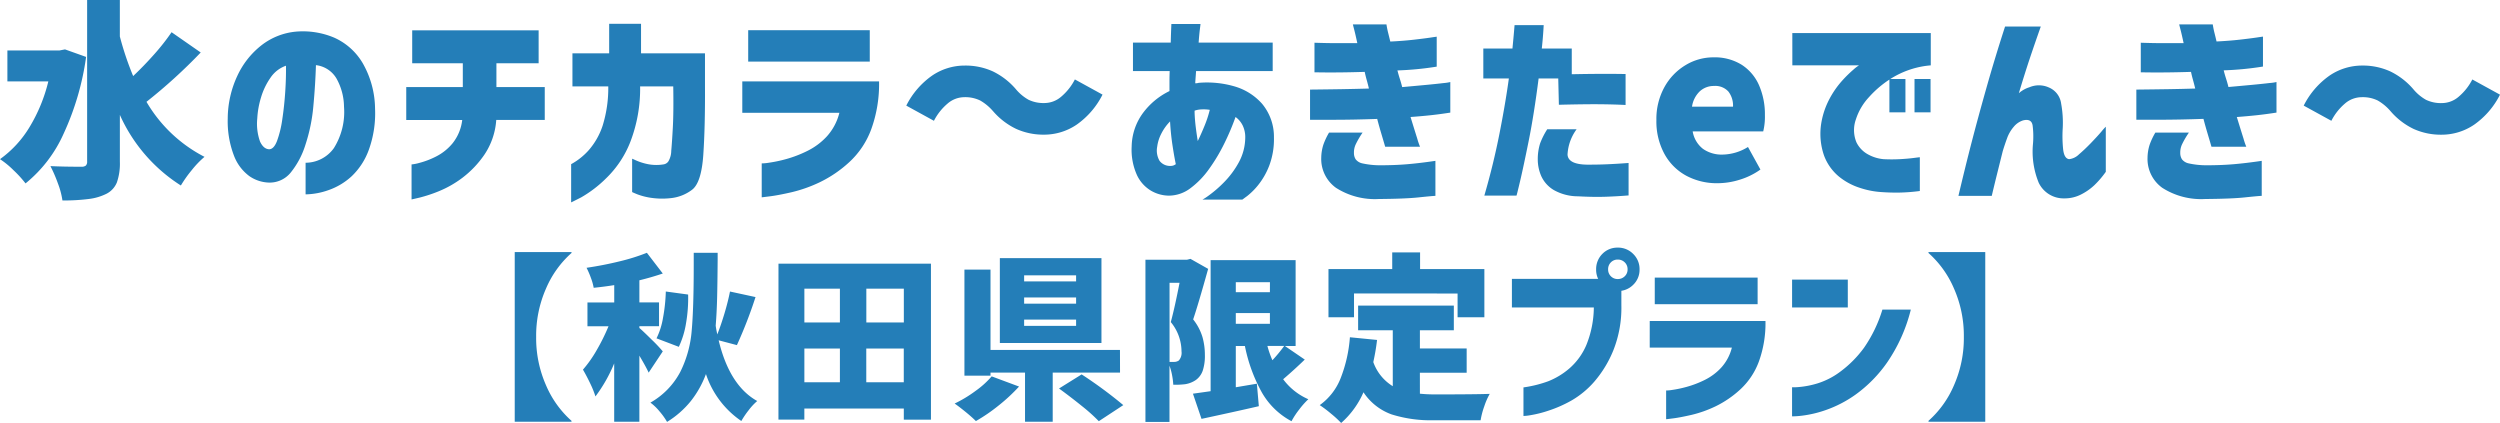 <svg xmlns="http://www.w3.org/2000/svg" width="210" height="35.53" viewBox="0 0 210 35.53">
  <g id="グループ_74740" data-name="グループ 74740" transform="translate(-2476 1904)">
    <path id="パス_69218" data-name="パス 69218" d="M-89.925-10.981a44.379,44.379,0,0,1-4.556,4.144,11.994,11.994,0,0,0,4.875,4.622,7.778,7.778,0,0,0-1.064,1.107,10.065,10.065,0,0,0-.922,1.3,13.594,13.594,0,0,1-5.124-5.932v3.931a4.823,4.823,0,0,1-.248,1.735,1.848,1.848,0,0,1-.869.956,4.534,4.534,0,0,1-1.5.443,16.486,16.486,0,0,1-2.207.124,6.7,6.7,0,0,0-.381-1.434,11.688,11.688,0,0,0-.629-1.452q1.1.053,2.606.053a.552.552,0,0,0,.372-.1.455.455,0,0,0,.106-.345V-15.39h2.748v3.064A25.584,25.584,0,0,0-95.6-9q.9-.85,1.773-1.833a18.184,18.184,0,0,0,1.454-1.851Zm-9.627.372a22.8,22.8,0,0,1-1.888,6.446,11.278,11.278,0,0,1-3.2,4.179A9.3,9.3,0,0,0-105.659-1.1a7.184,7.184,0,0,0-1.126-.921A9.04,9.04,0,0,0-104.312-4.7a13.558,13.558,0,0,0,1.587-3.852h-3.439v-2.6h4.379l.461-.089ZM-84.2-2.853q.408.018.683-.691a8.764,8.764,0,0,0,.443-1.815q.168-1.107.248-2.311t.062-2.2a2.6,2.6,0,0,0-1.3,1.009,5.688,5.688,0,0,0-.8,1.673,7.3,7.3,0,0,0-.31,1.744,4.469,4.469,0,0,0,.23,1.939Q-84.659-2.888-84.2-2.853Zm6.312-3.559a4.976,4.976,0,0,0-.621-2.364,2.307,2.307,0,0,0-1.737-1.142Q-80.3-8.2-80.466-6.447a14.34,14.34,0,0,1-.665,3.223A7,7,0,0,1-82.372-.887a2.27,2.27,0,0,1-1.879.832,3.046,3.046,0,0,1-1.587-.54,3.822,3.822,0,0,1-1.276-1.673,8.079,8.079,0,0,1-.541-3.17,8.569,8.569,0,0,1,.8-3.568,6.977,6.977,0,0,1,2.039-2.585,5.538,5.538,0,0,1,2.89-1.142,6.769,6.769,0,0,1,3.2.5,5.269,5.269,0,0,1,2.4,2.134,7.842,7.842,0,0,1,1.046,3.843A9.023,9.023,0,0,1-75.8-2.817a5.762,5.762,0,0,1-1.454,2.24A5.555,5.555,0,0,1-79.2.583a6.016,6.016,0,0,1-1.915.354V-1.719A2.932,2.932,0,0,0-78.738-2.95,5.711,5.711,0,0,0-77.887-6.412Zm9.928,1.1h-4.7V-8.076h4.751v-2H-72.16V-12.84h10.62v2.763h-3.546v2h4.06v2.762H-65.1A5.934,5.934,0,0,1-66.1-2.392a8.345,8.345,0,0,1-1.835,1.93A8.769,8.769,0,0,1-69.918.671a12.047,12.047,0,0,1-1.631.54q-.647.151-.665.151v-2.94a3.493,3.493,0,0,0,.638-.124,6.863,6.863,0,0,0,1.4-.531,4.3,4.3,0,0,0,1.418-1.133A3.849,3.849,0,0,0-67.958-5.314ZM-55.69-8.13H-58.7v-2.78h3.085v-2.479h2.677v2.479h5.372v2.745q.018,3.435-.142,5.782T-48.66.556a3.555,3.555,0,0,1-1.8.7,6.451,6.451,0,0,1-1.675-.035A5.529,5.529,0,0,1-53.261.928q-.408-.168-.425-.186v-2.8q.018,0,.363.159a4.854,4.854,0,0,0,.931.292,3.669,3.669,0,0,0,1.33.027.6.6,0,0,0,.417-.248A1.781,1.781,0,0,0-50.4-2.72q.062-.664.133-1.966t.035-3.444h-2.783a12.42,12.42,0,0,1-.8,4.6A8.618,8.618,0,0,1-55.858-.426a10.119,10.119,0,0,1-2.1,1.611q-.833.425-.851.425V-1.6a5.513,5.513,0,0,0,1.5-1.2,6,6,0,0,0,1.144-2.028A10.661,10.661,0,0,0-55.69-8.13Zm19.413,2.214h-8.155V-8.555h11.488a11.152,11.152,0,0,1-.656,4.02,7.077,7.077,0,0,1-1.862,2.78A10.221,10.221,0,0,1-37.908-.09a11.752,11.752,0,0,1-2.358.841q-1.117.257-1.808.345t-.727.089V-1.666a3.49,3.49,0,0,0,.585-.053,11.3,11.3,0,0,0,1.436-.3,9.883,9.883,0,0,0,1.808-.691,5.57,5.57,0,0,0,1.658-1.24A4.61,4.61,0,0,0-36.277-5.916Zm-7.659-4.3v-2.639h10.212v2.639Zm20.548,4.144a4.124,4.124,0,0,0-1.064-.877A2.859,2.859,0,0,0-25.8-7.226a2.166,2.166,0,0,0-1.383.531,4.712,4.712,0,0,0-1.152,1.452l-2.322-1.275a6.8,6.8,0,0,1,2.172-2.523,4.859,4.859,0,0,1,2.739-.841A5.538,5.538,0,0,1-23.4-9.4a5.955,5.955,0,0,1,1.959,1.514,3.826,3.826,0,0,0,1.055.877,2.915,2.915,0,0,0,1.356.274,2.166,2.166,0,0,0,1.383-.531,4.712,4.712,0,0,0,1.152-1.452l2.322,1.275a6.8,6.8,0,0,1-2.172,2.523,4.859,4.859,0,0,1-2.739.841,5.538,5.538,0,0,1-2.349-.487A5.955,5.955,0,0,1-23.388-6.075ZM-8.531-9.422h-3.085v-2.391h3.173q.018-.691.035-1.116t.018-.443h2.447q0,.018-.053.443T-6.1-11.813H.121v2.391H-6.315q0,.018-.027.381t-.044.646A1.144,1.144,0,0,0-6.244-8.4,1.2,1.2,0,0,0-6.1-8.431a8.247,8.247,0,0,1,2.961.283A4.925,4.925,0,0,1-.774-6.678a4.326,4.326,0,0,1,1,2.851,6.282,6.282,0,0,1-.4,2.364A6.086,6.086,0,0,1-1.094.149a5.693,5.693,0,0,1-.931.93l-.408.3H-5.783A4.832,4.832,0,0,0-5.207,1,9.894,9.894,0,0,0-3.966-.081,7.416,7.416,0,0,0-2.734-1.737a4.405,4.405,0,0,0,.55-2.107,2.245,2.245,0,0,0-.213-1A1.916,1.916,0,0,0-3-5.562a20.379,20.379,0,0,1-.931,2.2A14.792,14.792,0,0,1-5.216-1.206,7.173,7.173,0,0,1-6.793.424a3.019,3.019,0,0,1-1.808.62,3.032,3.032,0,0,1-1.472-.4,3,3,0,0,1-1.2-1.31,5.163,5.163,0,0,1-.452-2.417,4.872,4.872,0,0,1,.931-2.789A6.06,6.06,0,0,1-8.549-7.74v-.832Q-8.549-9-8.531-9.422Zm2.092,3.489q.018.567.089,1.151t.177,1.24q.284-.584.567-1.275a9.407,9.407,0,0,0,.443-1.346A3.2,3.2,0,0,0-5.845-6.2a1.947,1.947,0,0,0-.594.106v.159Zm-2,4.48a.67.67,0,0,0,.213-.035A.9.9,0,0,0-8.017-1.6q-.142-.673-.284-1.62T-8.5-5.19a4.116,4.116,0,0,0-.753,1.063,3.252,3.252,0,0,0-.328,1.063,1.718,1.718,0,0,0,.2,1.186A1.1,1.1,0,0,0-8.442-1.454ZM3.631-9.316V-11.8q1.081.035,1.853.035H7.23q-.16-.744-.266-1.151t-.106-.425H9.677q.053.354.142.708T10-11.9q1.081-.053,1.941-.151t1.4-.177q.541-.08.558-.08v2.515a26.152,26.152,0,0,1-3.3.319q.089.354.2.7t.2.7q.993-.089,1.932-.177t1.525-.159a3.779,3.779,0,0,0,.585-.089v2.568q-.922.142-1.658.221T11.7-5.562q.355,1.151.567,1.824a5.723,5.723,0,0,0,.23.673H9.57q-.16-.549-.337-1.142T8.9-5.4q-.975.035-1.915.053t-1.791.018H3.259V-7.864Q4.837-7.882,5.927-7.9t2.278-.053q-.089-.372-.186-.717t-.168-.682q-1.152.035-2.065.044t-1.525,0ZM4.855-4.251H7.673a7.141,7.141,0,0,0-.558.947,1.59,1.59,0,0,0-.168.753.981.981,0,0,0,.142.54.966.966,0,0,0,.567.345,6.9,6.9,0,0,0,1.489.159q1.241,0,2.287-.089t2.358-.283v2.94q-.355.018-1.445.133t-3.306.133A6.054,6.054,0,0,1,5.44.388,2.98,2.98,0,0,1,4.2-2.144a3.717,3.717,0,0,1,.177-1.089A5.72,5.72,0,0,1,4.855-4.251ZM19.96-8.8H17.814v-2.515h2.447q.089-.921.133-1.434t.044-.531h2.447q-.053,1.009-.16,1.966h2.518v2.16q2.482-.053,4.521-.018v2.6q-1.028-.053-2.252-.062t-3.351.044L24.108-8.8H22.459q-.39,3.046-.833,5.242T20.9-.161q-.284,1.2-.3,1.2H17.9q.762-2.621,1.268-5.189T19.96-8.8Zm3.227,4.268h2.464A3.9,3.9,0,0,0,24.888-2.4q.053.823,1.667.841.993,0,1.729-.035t1.232-.071l.5-.035V1.026q-1.117.089-2.065.115T25.775,1.1A4.131,4.131,0,0,1,23.736.574,2.622,2.622,0,0,1,22.69-.577,3.488,3.488,0,0,1,22.388-2a4.393,4.393,0,0,1,.2-1.355A6.274,6.274,0,0,1,23.186-4.535ZM37.494,0A5.441,5.441,0,0,1,34.861-.63a4.567,4.567,0,0,1-1.835-1.833A5.71,5.71,0,0,1,32.352-5.3a5.548,5.548,0,0,1,.674-2.771A4.906,4.906,0,0,1,34.8-9.918a4.5,4.5,0,0,1,2.34-.655,4.283,4.283,0,0,1,2.385.629,3.894,3.894,0,0,1,1.454,1.727,6.093,6.093,0,0,1,.488,2.5,5.169,5.169,0,0,1-.142,1.364H35.4a2.339,2.339,0,0,0,.869,1.47,2.726,2.726,0,0,0,1.649.478,4.173,4.173,0,0,0,2.127-.638l1.046,1.895a5.975,5.975,0,0,1-1.729.85A6.276,6.276,0,0,1,37.494,0ZM38.788-6.43A1.919,1.919,0,0,0,38.4-7.7a1.479,1.479,0,0,0-1.206-.469A1.724,1.724,0,0,0,36-7.722a2.218,2.218,0,0,0-.656,1.293Zm4.982-6.18H55.4V-9.9a7.421,7.421,0,0,0-3.041.93,8.571,8.571,0,0,0-2.145,1.735,4.937,4.937,0,0,0-1.108,1.886,2.673,2.673,0,0,0,.053,1.921A2.307,2.307,0,0,0,50.2-2.383a3.281,3.281,0,0,0,1.232.363,13.159,13.159,0,0,0,1.365,0q.656-.035,1.161-.1t.523-.062V.654a15.272,15.272,0,0,1-1.72.133Q52.014.8,51.216.742A7.083,7.083,0,0,1,49.478.4a5.363,5.363,0,0,1-1.8-.965,4.187,4.187,0,0,1-1.241-1.753A5.55,5.55,0,0,1,46.2-5.031a6.619,6.619,0,0,1,.683-2.036A7.593,7.593,0,0,1,47.945-8.6a10.342,10.342,0,0,1,.984-.965,2.89,2.89,0,0,1,.443-.336h-5.6Zm8.155,6.658v-2.8h1.347v2.8Zm2.11,0v-2.8h1.347v2.8Zm7.606-7.207h3q-.514,1.452-.931,2.7t-.913,2.9a2.4,2.4,0,0,1,.886-.5,2.035,2.035,0,0,1,1.64.018,1.7,1.7,0,0,1,1.028,1.355,8.829,8.829,0,0,1,.133,2.063,10.779,10.779,0,0,0,.035,1.78q.089.77.5.823a1.388,1.388,0,0,0,.833-.407q.479-.407,1-.947t.878-.956a4.55,4.55,0,0,1,.372-.416v3.79A7.868,7.868,0,0,1,69.131.176a4.8,4.8,0,0,1-1.108.77,3.022,3.022,0,0,1-1.4.328,2.316,2.316,0,0,1-2.154-1.31,6.891,6.891,0,0,1-.488-3.223,7.228,7.228,0,0,0-.027-1.6q-.1-.593-.807-.416a1.664,1.664,0,0,0-.789.549,3.059,3.059,0,0,0-.558.974q-.2.549-.355,1.062-.23.921-.47,1.886t-.452,1.868h-2.8q.585-2.479,1.117-4.533t1.241-4.56Q60.79-10.538,61.64-13.159Zm11.4,3.843V-11.8q1.081.035,1.853.035h1.746q-.16-.744-.266-1.151t-.106-.425h2.819q.053.354.142.708t.177.726q1.081-.053,1.941-.151t1.4-.177q.541-.08.558-.08v2.515a26.152,26.152,0,0,1-3.3.319q.089.354.2.7t.2.7q.993-.089,1.932-.177t1.525-.159A3.779,3.779,0,0,0,84.44-8.5v2.568q-.922.142-1.658.221t-1.675.151q.355,1.151.567,1.824a5.725,5.725,0,0,0,.23.673H78.979q-.16-.549-.337-1.142t-.337-1.2q-.975.035-1.915.053T74.6-5.332H72.668V-7.864q1.578-.018,2.668-.035t2.278-.053q-.089-.372-.186-.717t-.168-.682q-1.152.035-2.065.044t-1.525,0Zm1.223,5.065h2.819a7.14,7.14,0,0,0-.558.947,1.59,1.59,0,0,0-.168.753.981.981,0,0,0,.142.54.966.966,0,0,0,.567.345,6.9,6.9,0,0,0,1.489.159q1.241,0,2.287-.089T83.2-1.879v2.94q-.355.018-1.445.133t-3.306.133a6.054,6.054,0,0,1-3.6-.939,2.98,2.98,0,0,1-1.241-2.532,3.717,3.717,0,0,1,.177-1.089A5.719,5.719,0,0,1,74.264-4.251ZM94-6.075a4.124,4.124,0,0,0-1.064-.877,2.859,2.859,0,0,0-1.347-.274A2.166,2.166,0,0,0,90.2-6.7,4.711,4.711,0,0,0,89.05-5.243L86.727-6.518A6.8,6.8,0,0,1,88.9-9.042a4.859,4.859,0,0,1,2.739-.841,5.538,5.538,0,0,1,2.349.487,5.955,5.955,0,0,1,1.959,1.514A3.826,3.826,0,0,0,97-7.005a2.915,2.915,0,0,0,1.356.274,2.166,2.166,0,0,0,1.383-.531,4.711,4.711,0,0,0,1.152-1.452l2.323,1.275a6.8,6.8,0,0,1-2.172,2.523,4.859,4.859,0,0,1-2.739.841,5.538,5.538,0,0,1-2.349-.487A5.955,5.955,0,0,1,94-6.075Z" transform="translate(2582.785 -1888.61)" fill="#247eb8"/>
    <path id="パス_69219" data-name="パス 69219" d="M-56.993-12.75A8.4,8.4,0,0,0-59.13-9.773,9.821,9.821,0,0,0-59.963-5.7a9.821,9.821,0,0,0,.833,4.072A8.4,8.4,0,0,0-56.993,1.35v.075h-4.77v-14.25h4.77Zm6.48,10.05q-.21-.465-.78-1.425v5.55h-2.115v-4.9A12.6,12.6,0,0,1-54.982-.7a7.835,7.835,0,0,0-.435-1.08q-.3-.63-.615-1.17a10.126,10.126,0,0,0,1.148-1.628,16.807,16.807,0,0,0,1-2.017h-1.77v-2h2.25V-10.05q-.84.135-1.725.225a4.779,4.779,0,0,0-.24-.847,7.242,7.242,0,0,0-.36-.833q1.425-.21,2.767-.54a16.909,16.909,0,0,0,2.3-.72l1.335,1.74q-.975.33-1.965.57V-8.6h1.65v2h-1.65v.15q.285.24,1.028.975a12.808,12.808,0,0,1,.938.99Zm5.88-2.715q.915,3.81,3.24,5.1a4.83,4.83,0,0,0-.72.773,7.3,7.3,0,0,0-.615.907A7.687,7.687,0,0,1-45.7-2.58,8.319,8.319,0,0,1-46.972-.308,7.814,7.814,0,0,1-48.967,1.44,5.7,5.7,0,0,0-49.6.555a4.276,4.276,0,0,0-.765-.735,6.391,6.391,0,0,0,2.505-2.573A9.412,9.412,0,0,0-46.9-6.195q.173-1.905.173-5.52v-1.05h2.01v.555q-.015,1.98-.045,3.217t-.12,2.348q.03.225.068.413t.068.322q.315-.8.607-1.778t.458-1.823l2.145.465A37.669,37.669,0,0,1-43.1-5.01Zm-5.22-.165a6.1,6.1,0,0,0,.548-1.733,14.061,14.061,0,0,0,.233-2.2l1.875.255a12.292,12.292,0,0,1-.173,2.392,7.4,7.4,0,0,1-.608,2Zm10.245-6.27H-26.8v13.1h-2.28V.315h-8.355v.93h-2.175Zm5.16,2.1h-2.985v2.835h2.985Zm5.37,2.835V-9.75h-3.15v2.835Zm-8.355,2.19V-1.89h2.985V-4.725Zm5.2,2.835h3.15V-4.725h-3.15Zm19.755-10.425V-5.19h-8.535v-7.125Zm1.56,9.615h-5.655V1.425h-2.325V-2.7h-2.9v.255h-2.19v-8.91h2.19v6.75h10.875Zm-3.69-7.665v-.51h-4.365v.51Zm0,1.875v-.525h-4.365v.525Zm0,1.86v-.525h-4.365v.525Zm.465,4.08A36.51,36.51,0,0,1-10.643.03L-12.7,1.38A14.759,14.759,0,0,0-14.115.112q-.937-.758-1.927-1.478ZM-19.4-1.53a14.918,14.918,0,0,1-1.725,1.6,14.416,14.416,0,0,1-1.9,1.3q-.345-.345-.87-.772t-.915-.7a10.81,10.81,0,0,0,1.762-1.065A7.508,7.508,0,0,0-21.7-2.385Zm15.885-9.885q-.855,3.06-1.26,4.245A4.461,4.461,0,0,1-3.99-5.678a5.54,5.54,0,0,1,.2,1.492,3.958,3.958,0,0,1-.18,1.32,1.626,1.626,0,0,1-.57.78,2.193,2.193,0,0,1-.915.36,7.136,7.136,0,0,1-.99.045,5.716,5.716,0,0,0-.1-.8,4.786,4.786,0,0,0-.218-.8V1.44H-8.783V-12.18H-5.3l.3-.075ZM4.6-3.795q-.915.885-1.815,1.65A5.212,5.212,0,0,0,4.9-.465,6.719,6.719,0,0,0,4.132.4a6.783,6.783,0,0,0-.645.982A6.232,6.232,0,0,1,1-1.027,13.422,13.422,0,0,1-.428-4.935h-.765V-1.47l1.77-.3L.742.12q-1.725.4-4.815,1.065L-4.793-.93l1.485-.21V-12.15h7.14v7.215h-.9Zm-2.925-6.5H-1.193v.84H1.672ZM-6.383-3.6a.67.67,0,0,0,.405-.12.968.968,0,0,0,.225-.765,3.893,3.893,0,0,0-.9-2.46q.33-1.215.735-3.3h-.84V-3.6Zm5.19-4.1v.9H1.672v-.9Zm2.655,2.76a8.24,8.24,0,0,0,.42,1.2,12.518,12.518,0,0,0,.99-1.2Zm7.275-4.41V-7.35H6.592V-11.4h5.355v-1.4h2.34v1.4h5.4v4.05h-2.25V-9.345ZM14.272-.93a12.328,12.328,0,0,0,1.305.06q3.39,0,4.56-.045A5.787,5.787,0,0,0,19.68.128,6.55,6.55,0,0,0,19.372,1.3H15.457A10.94,10.94,0,0,1,11.895.81,4.751,4.751,0,0,1,9.532-1.05,7.3,7.3,0,0,1,7.657,1.53,8.562,8.562,0,0,0,6.81.75,10.119,10.119,0,0,0,5.857.03,5.029,5.029,0,0,0,7.612-2.227a11.762,11.762,0,0,0,.78-3.443l2.28.225a17.964,17.964,0,0,1-.315,1.86A3.9,3.9,0,0,0,11.993-1.56v-4.7H9.082v-2.07h8.04v2.07h-2.85v1.53H18.2v2.04h-3.93Zm14.61-7.245H22v-2.4h7.485l1.71.51V-8.37a9.678,9.678,0,0,1-.675,3.8,9.464,9.464,0,0,1-1.59,2.618,7.541,7.541,0,0,1-1.935,1.6A10.65,10.65,0,0,1,25.057.5a9.62,9.62,0,0,1-1.493.375,4.139,4.139,0,0,1-.593.067v-2.4a10.077,10.077,0,0,0,2.085-.518A6.225,6.225,0,0,0,26.82-3.045a5.4,5.4,0,0,0,1.433-1.973A8.586,8.586,0,0,0,28.882-8.175Zm2.835-3.195a.789.789,0,0,0-.24-.593.809.809,0,0,0-.585-.233.784.784,0,0,0-.577.233.8.8,0,0,0-.233.593.784.784,0,0,0,.233.577.784.784,0,0,0,.577.233.809.809,0,0,0,.585-.233A.772.772,0,0,0,31.717-11.37ZM29.6-12.675a1.754,1.754,0,0,1,1.29-.525,1.766,1.766,0,0,1,1.3.532,1.766,1.766,0,0,1,.533,1.3,1.741,1.741,0,0,1-.533,1.29,1.779,1.779,0,0,1-1.3.525,1.754,1.754,0,0,1-1.29-.525,1.754,1.754,0,0,1-.525-1.29A1.8,1.8,0,0,1,29.6-12.675ZM40.477-4.8h-6.9V-7.035H43.3a9.456,9.456,0,0,1-.555,3.405,6,6,0,0,1-1.575,2.355A8.647,8.647,0,0,1,39.1.135,9.936,9.936,0,0,1,37.1.847q-.945.218-1.53.293t-.615.075V-1.2a2.95,2.95,0,0,0,.5-.045A9.553,9.553,0,0,0,36.667-1.5a8.356,8.356,0,0,0,1.53-.585,4.713,4.713,0,0,0,1.4-1.05A3.907,3.907,0,0,0,40.477-4.8ZM34-8.445V-10.68h8.64v2.235Zm19.125.45h2.385a13.633,13.633,0,0,1-2.01,4.47A11.242,11.242,0,0,1,50.88-.863,9.959,9.959,0,0,1,48.307.465,9.553,9.553,0,0,1,46.32.923a7.492,7.492,0,0,1-.787.052V-1.47a4.716,4.716,0,0,0,.615-.023A7.509,7.509,0,0,0,47.685-1.8a6.33,6.33,0,0,0,1.972-1.035A9.291,9.291,0,0,0,51.57-4.778,11.417,11.417,0,0,0,53.122-7.995Zm-7.59-.18v-2.34h4.68v2.34ZM56.993,1.35A8.4,8.4,0,0,0,59.13-1.627,9.821,9.821,0,0,0,59.963-5.7a9.821,9.821,0,0,0-.833-4.073,8.4,8.4,0,0,0-2.138-2.977v-.075h4.77V1.425h-4.77Z" transform="translate(2581 -1870)" fill="#247eb8"/>
  </g>
</svg>
